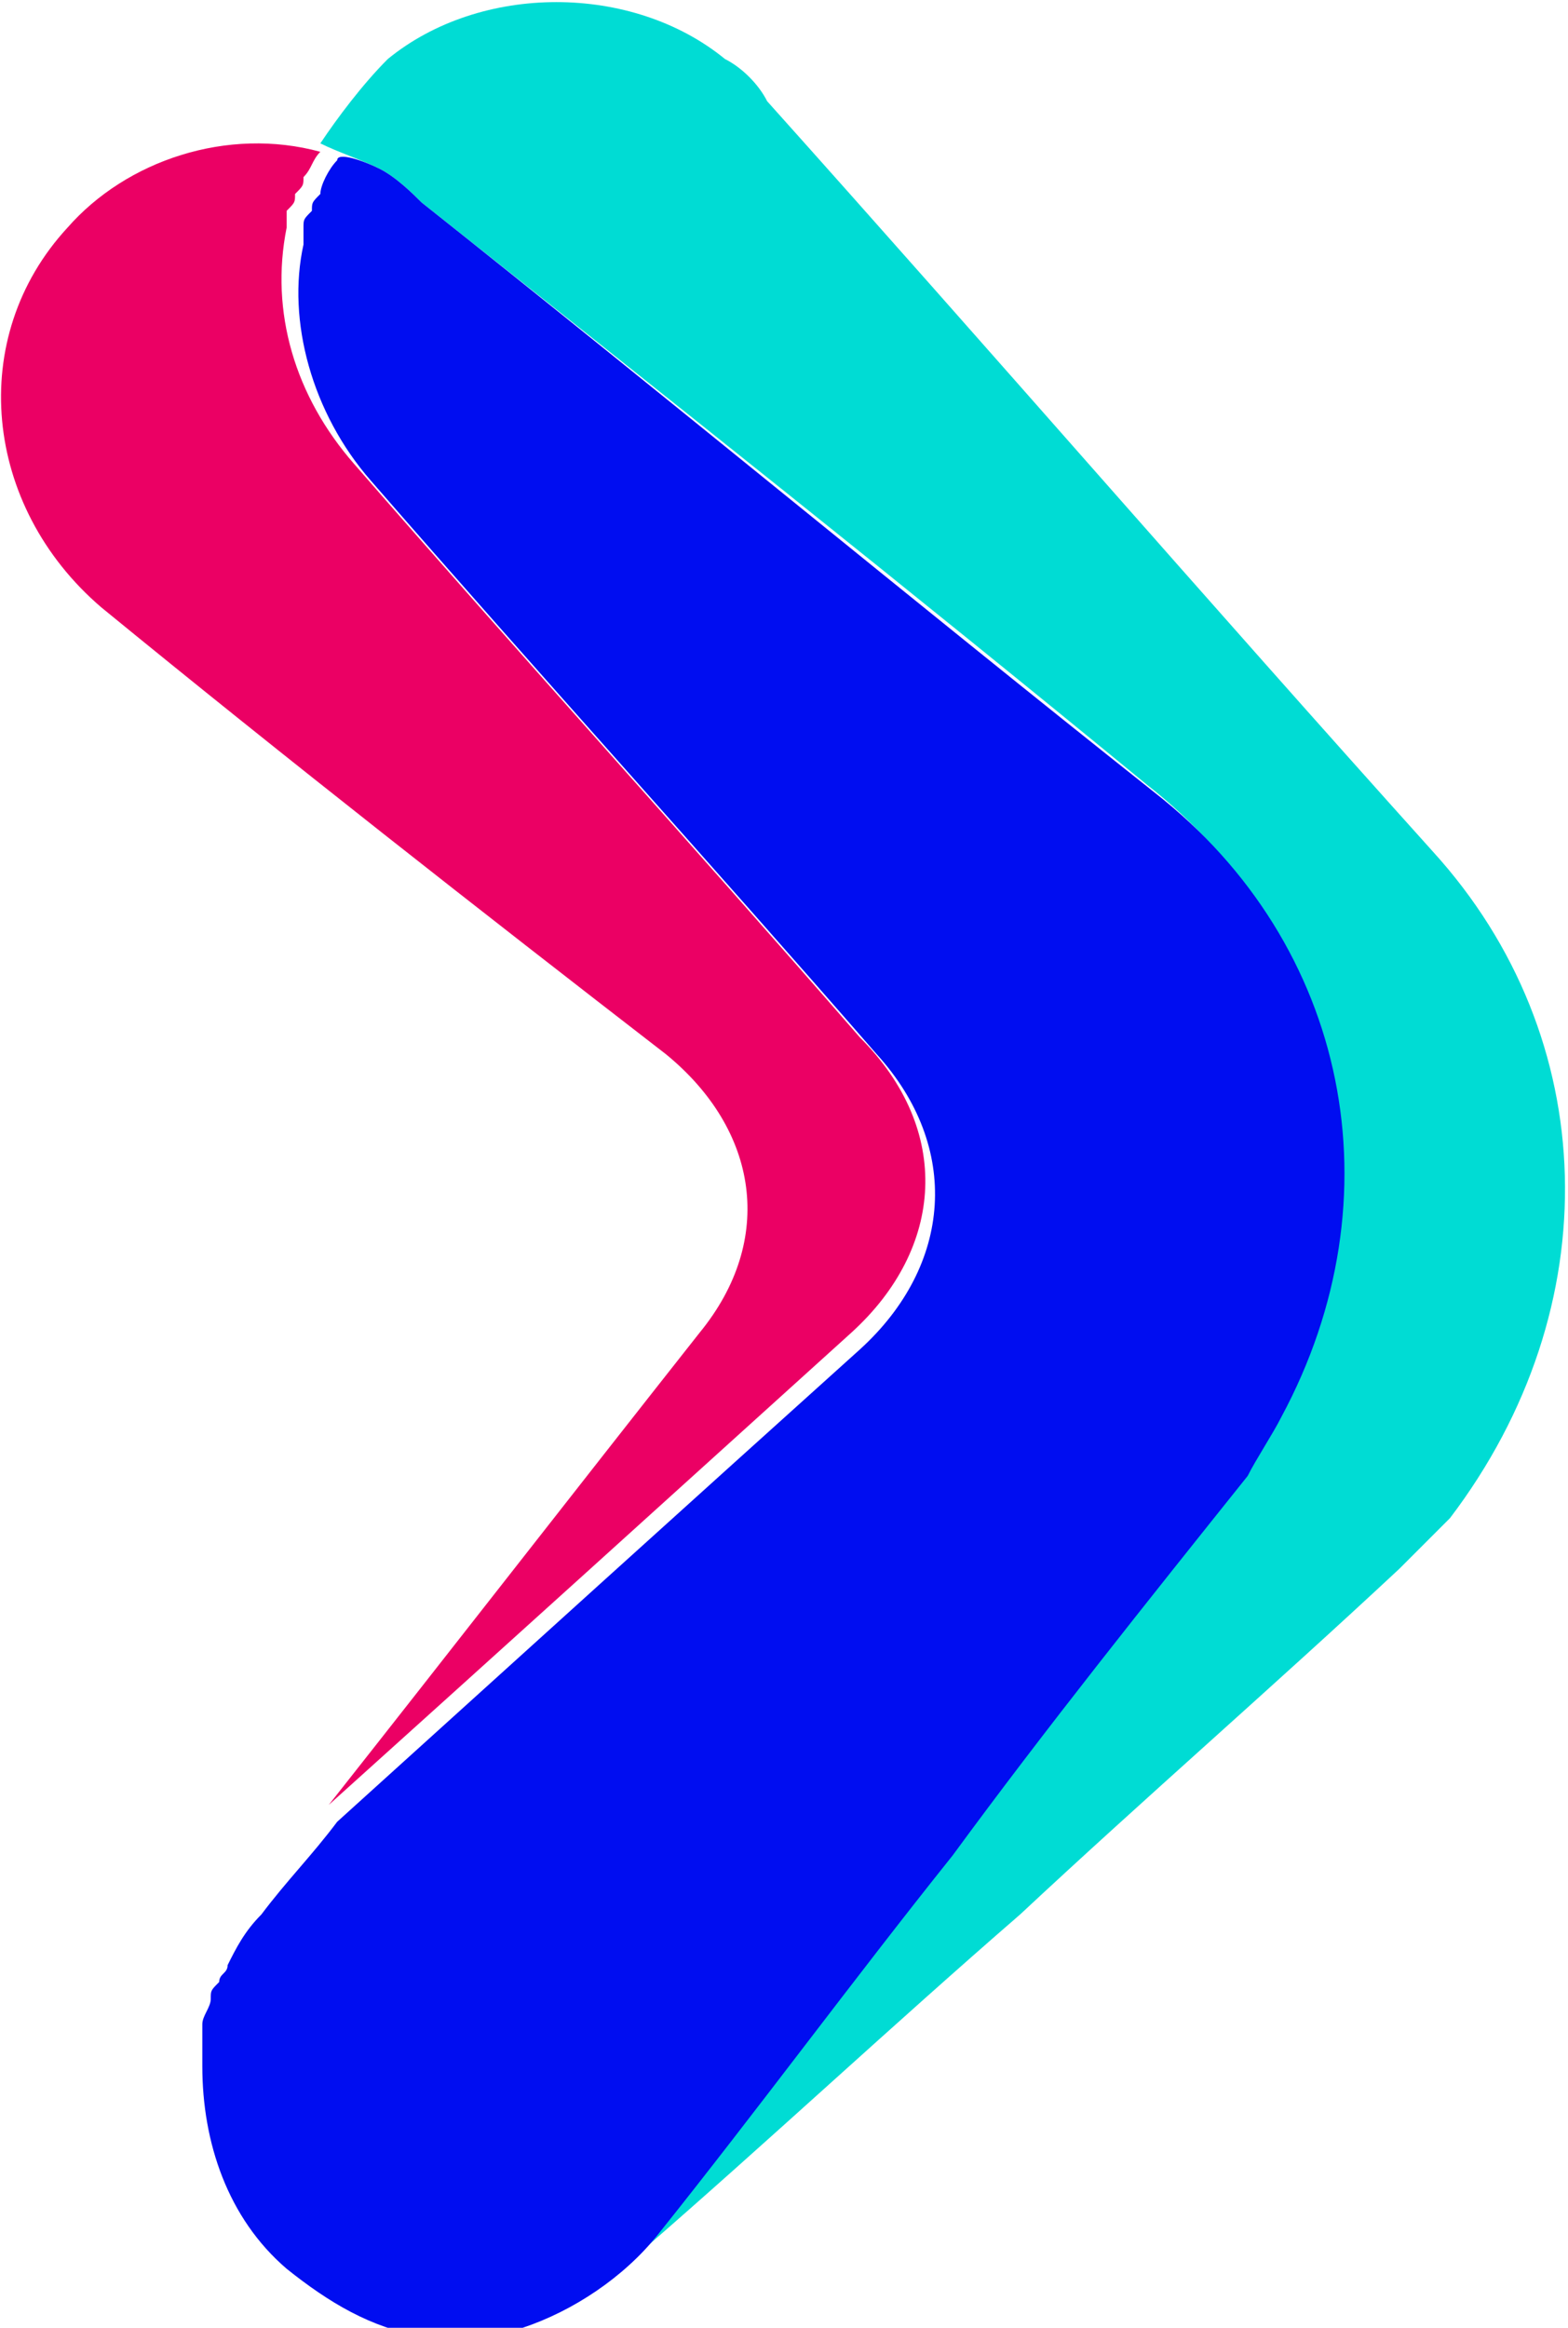 <?xml version="1.0" encoding="utf-8"?>
<!-- Generator: Adobe Illustrator 25.0.1, SVG Export Plug-In . SVG Version: 6.00 Build 0)  -->
<svg version="1.1" id="Capa_1" xmlns="http://www.w3.org/2000/svg" xmlns:xlink="http://www.w3.org/1999/xlink" x="0px" y="0px"
	 viewBox="0 0 18.6 27.6" style="enable-background:new 0 0 18.6 27.6;" xml:space="preserve">
<style type="text/css">
	.st0{fill:#00DCD4;}
	.st1{fill:#EB0064;}
	.st2{fill:#000DF1;}
</style>
<g>
	<defs>
		<rect id="SVGID_1_" x="-23.1" y="-17" width="122" height="27.6"/>
	</defs>
	<clipPath id="SVGID_2_">
		<use xlink:href="#SVGID_1_"  style="overflow:visible;"/>
	</clipPath>
</g>
<path class="st0" d="M17.2,18c-0.2,0.2-0.4,0.4-0.6,0.6c-1.5,1.4-3,2.7-4.5,4.1c-1.5,1.3-3,2.7-4.5,4c-0.5,0.4-1,0.7-1.5,0.8
	c0.6-0.2,1.1-0.6,1.6-1.1c1.2-1.5,2.3-3,3.5-4.5c1.2-1.5,2.4-3,3.5-4.5c0.2-0.2,0.3-0.4,0.4-0.7c1.4-2.6,0.8-5.6-1.5-7.4
	C10.8,7,7.9,4.7,5,2.4C4.9,2.3,4.7,2.1,4.5,2C4.3,1.9,4,1.8,3.8,1.7C4,1.4,4.3,1,4.6,0.7c1.1-0.9,2.9-0.9,4,0C8.8,0.8,9,1,9.1,1.2
	c2.6,2.9,5.2,5.9,7.9,8.9C19,12.3,19.1,15.5,17.2,18z"/>
<path class="st1" d="M10.1,15.8c-2.1,1.9-4.2,3.8-6.2,5.6c1.5-1.9,2.9-3.7,4.4-5.6c0.9-1.1,0.7-2.4-0.4-3.3C5.7,10.8,3.4,9,1.2,7.2
	C-0.2,6-0.4,4,0.8,2.7c0.7-0.8,1.9-1.2,3-0.9C3.7,1.9,3.7,2,3.6,2.1c0,0.1,0,0.1-0.1,0.2c0,0.1,0,0.1-0.1,0.2c0,0.1,0,0.1,0,0.2
	c-0.2,1,0.1,2,0.8,2.8c2,2.3,4,4.5,6,6.8C11.3,13.4,11.2,14.8,10.1,15.8z"/>
<path class="st2" d="M15.2,16.8c-0.1,0.2-0.3,0.5-0.4,0.7c-1.2,1.5-2.4,3-3.5,4.5c-1.2,1.5-2.3,3-3.5,4.5c-0.4,0.5-1,0.9-1.6,1.1
	c0,0,0,0,0,0c-0.2,0-0.3,0.1-0.5,0.1c-0.2,0-0.5,0-0.7,0c-0.6-0.1-1.1-0.4-1.6-0.8c-0.7-0.6-1-1.5-1-2.4c0-0.1,0-0.2,0-0.3
	c0-0.1,0-0.2,0-0.2c0-0.1,0.1-0.2,0.1-0.3c0-0.1,0-0.1,0.1-0.2c0,0,0,0,0,0c0-0.1,0.1-0.1,0.1-0.2c0.1-0.2,0.2-0.4,0.4-0.6
	c0.3-0.4,0.6-0.7,0.9-1.1l0,0c2.1-1.9,4.2-3.8,6.2-5.6c1.1-1,1.2-2.4,0.2-3.5c-2-2.3-4-4.5-6-6.8c-0.7-0.8-1-1.9-0.8-2.8
	c0-0.1,0-0.1,0-0.2c0-0.1,0-0.1,0.1-0.2c0-0.1,0-0.1,0.1-0.2c0-0.1,0.1-0.3,0.2-0.4C4,1.8,4.3,1.9,4.5,2C4.7,2.1,4.9,2.3,5,2.4
	c2.9,2.3,5.8,4.7,8.7,7C16,11.2,16.6,14.2,15.2,16.8z"/>
</svg>

